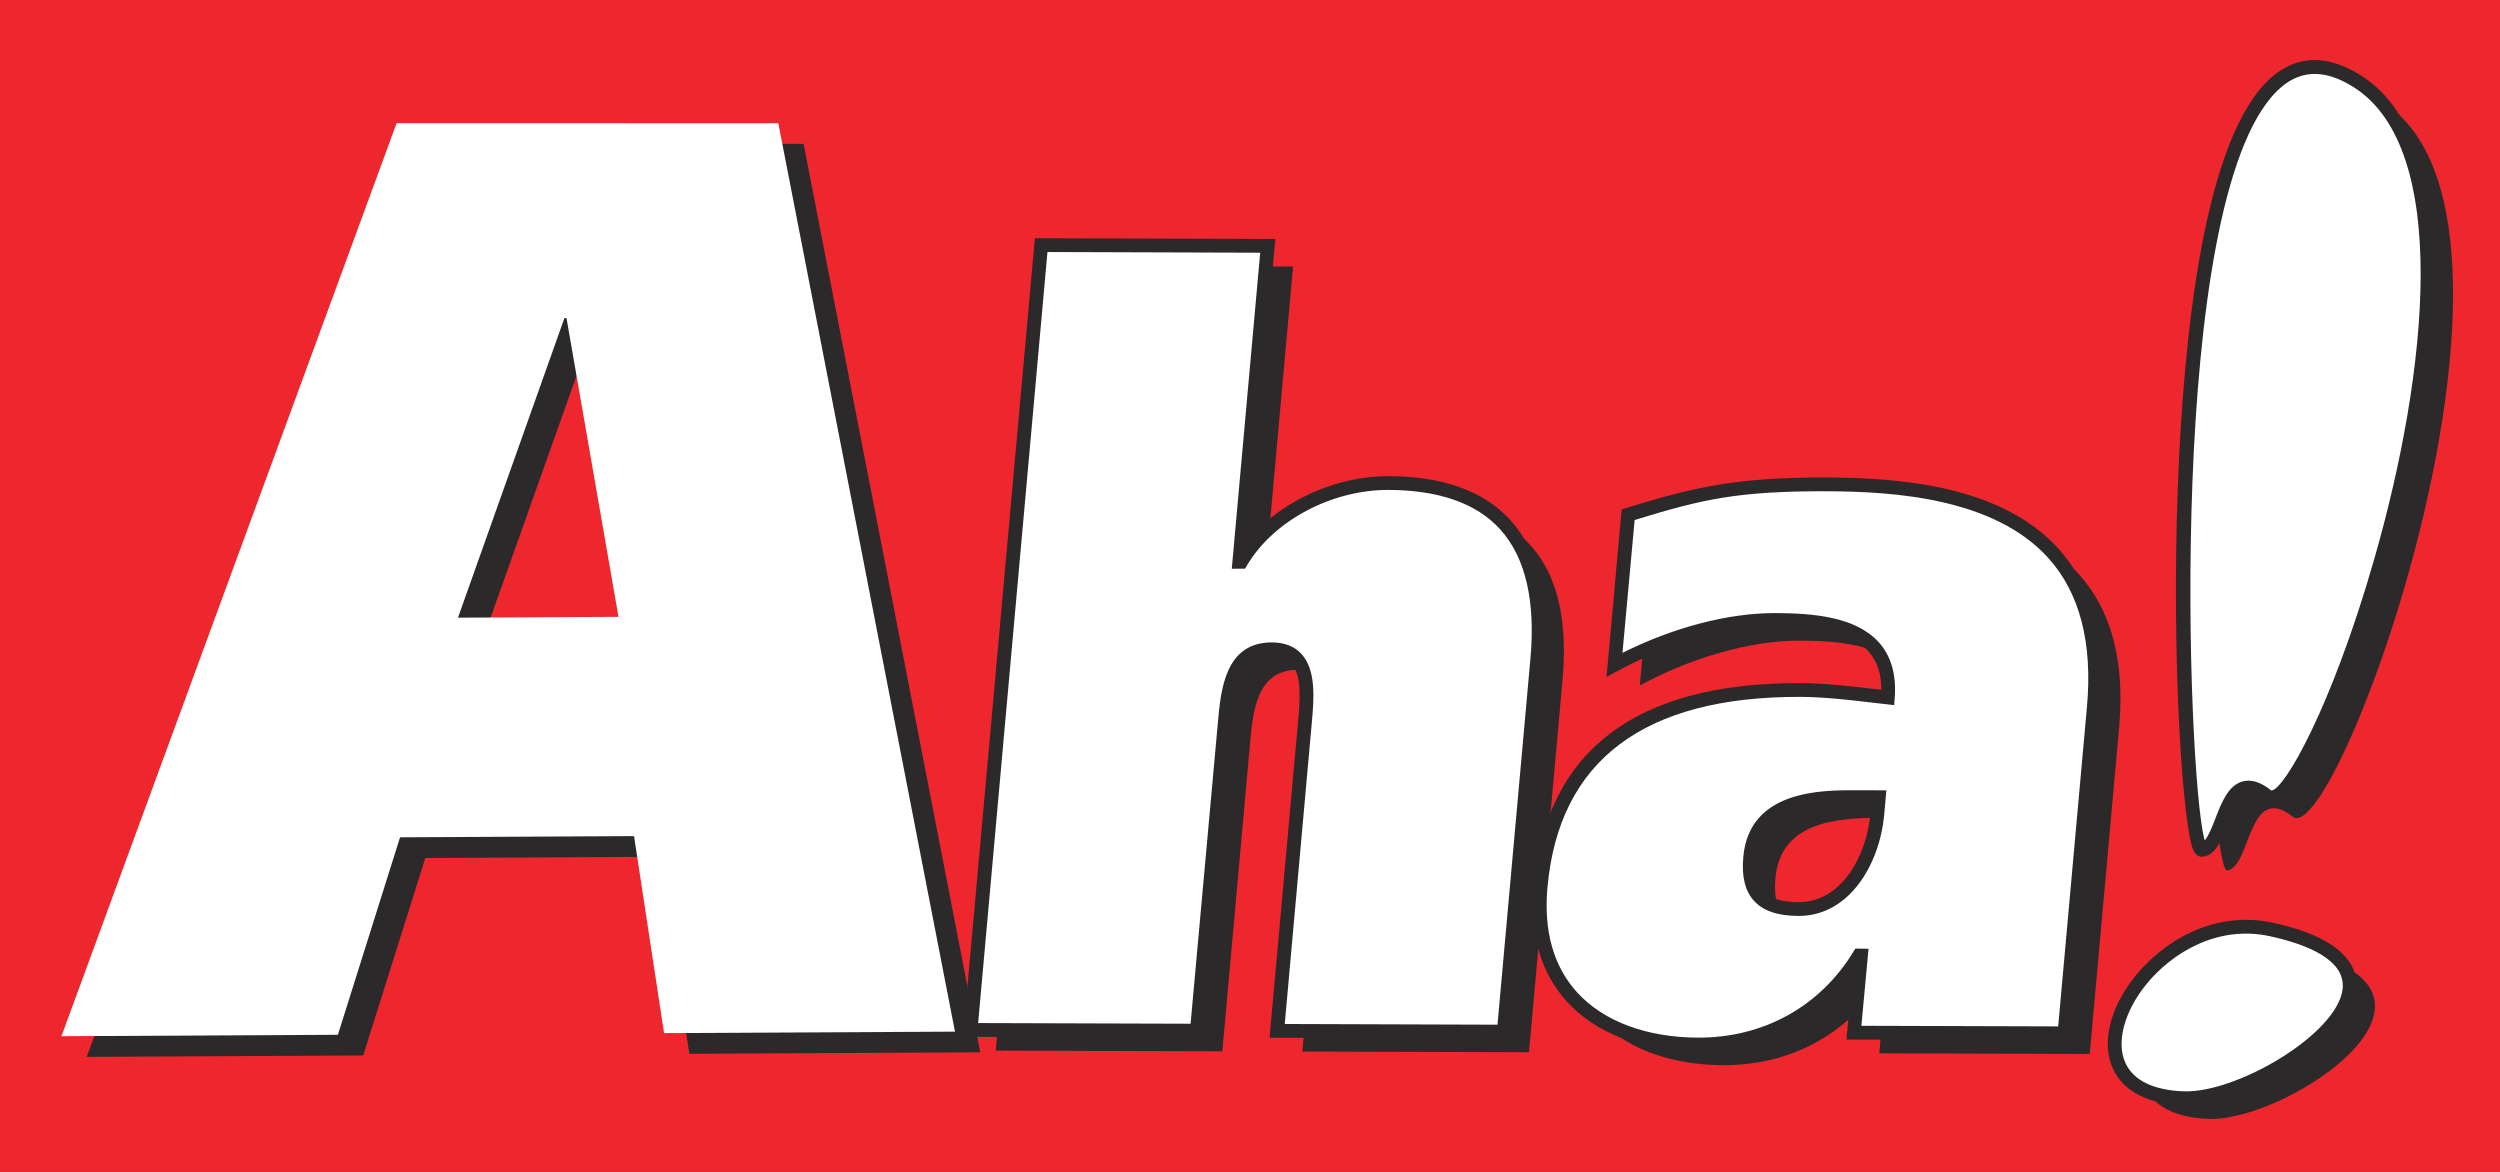 <svg xmlns="http://www.w3.org/2000/svg" viewBox="0 0 362.835 170.079">
  <rect x="0" y="0" width="362.835" height="170.079" fill="#333333" stroke="none"/>
  <defs><clipPath id="logo-aha-A"><path transform="matrix(1 0 0 -1 0 170.079)" d="M0 170.079H362.835V0H0Z"/></clipPath><clipPath id="logo-aha-B"><path transform="matrix(1 0 0 -1 0 170.079)" d="M0 170.079H362.835V0H0Z"/></clipPath><clipPath id="logo-aha-C"><path transform="matrix(1 0 0 -1 0 170.079)" d="M0 170.079H362.835V0H0Z"/></clipPath><path id="D" d="M276.35 118.701l-3.266-.011c-6.789-.018-14.687.702-15.412 8.76-.486 5.373 1.936 7.468 7.026 7.482 6.787.023 10.838-7.13 11.437-13.842zm-36.391-41.01c10.075-3.104 16.071-4.428 28.856-4.391 18.801.058 41.293 4.009 38.736 32.363l-4.26 47.302-30.546-.089 1.013-11.195-.263-.002c-5.364 8.79-14.098 12.943-23.364 12.917-12.664-.041-24.338-6.643-22.871-22.909 2.156-23.876 21.375-28.594 37.695-28.547 4.563.016 9.719.779 12.7 1.087.773-10-8.133-11.22-16.356-11.246-7.83-.024-16.435 2.787-23.306 6.497z"/><path id="E" d="M333.328 137.9c-18.352-3.993-33.516 23.772-12.744 24.488 11.49.394 39.812-18.604 12.744-24.488"/></defs><path d="M0 170.079h362.834V.001H0z" fill="#ed272d"/><path d="M70.134 92.646l23.296-.123-7.544-43.357-.303.001zM61.23 20.869l55.396.012 25.643 131.847-42.225.214-4.356-28.593-33.961.175-9.021 28.66-40.122.205z" fill="#2c292a"/><g clip-path="url(#logo-aha-A)" fill="#2c292a"><path d="M154.777 38.577l32.893.101-4.135 45.858.262-.001c3.697-6.257 12.131-11.459 21.397-11.431 17.486.057 22.943 10.524 21.583 25.592l-4.871 54.021-32.892-.102 4.039-44.767c.402-4.477.951-10.592-4.789-10.613-5.877-.016-6.426 6.099-6.831 10.578l-4.033 44.764-32.891-.096z"/><use href="#D"/><path d="M345.748 14.773C313.969-5.15 319.795 126.87 323.25 126.342s3.027-12.907 9.488-7.816 39.795-86.924 13.01-103.753"/><use href="#E"/></g><path d="M66.467 89.646l23.296-.123-7.544-43.357-.303.001zm-8.904-71.777l55.396.012 25.643 131.847-42.225.214-4.356-28.593-33.961.175-9.021 28.66-40.122.205z" fill="#fff"/><g clip-path="url(#logo-aha-B)" fill="#fff"><path d="M151.109 35.577l32.895.101-4.137 45.858.262-.001c3.699-6.257 12.133-11.459 21.398-11.431 17.487.057 22.944 10.524 21.584 25.592l-4.871 54.021-32.892-.102 4.039-44.767c.402-4.477.951-10.592-4.789-10.613-5.88-.016-6.427 6.099-6.831 10.578l-4.033 44.764-32.892-.096zm121.575 80.124l-3.266-.011c-6.789-.018-14.687.702-15.412 8.76-.486 5.373 1.936 7.468 7.026 7.482 6.787.023 10.838-7.13 11.437-13.842zm-36.391-41.01c10.075-3.104 16.071-4.428 28.856-4.391 18.801.058 41.293 4.009 38.736 32.363l-4.26 47.302-30.546-.089 1.013-11.195-.263-.002c-5.364 8.79-14.098 12.943-23.364 12.917-12.664-.041-24.338-6.643-22.871-22.909 2.156-23.876 21.375-28.594 37.695-28.547 4.563.016 9.719.779 12.7 1.087.773-10-8.133-11.22-16.356-11.246-7.83-.024-16.435 2.787-23.306 6.497zm105.789-62.918C310.303-8.15 316.129 123.87 319.584 123.342s3.027-12.907 9.488-7.816 39.795-86.924 13.01-103.753M329.662 134.9c-18.352-3.993-33.516 23.772-12.744 24.488 11.49.394 39.812-18.604 12.744-24.488"/></g><g clip-path="url(#logo-aha-C)" fill="#2c292a"><path d="M174.647 150.58l4.116-45.677c.494-5.489 1.238-9.68 5.831-9.668 1.269.005 2.193.343 2.822 1.034 1.582 1.737 1.246 5.481.975 8.491 0-.001-4.137 45.852-4.137 45.852l34.9.108 4.953-54.934c.813-9.01-.845-15.852-4.927-20.334-3.815-4.186-9.752-6.322-17.649-6.348-7.769-.024-15.699 3.674-20.377 9.265l.014-.111 3.93-43.577-34.902-.107-10.448 115.904zM152.023 36.577l30.875.101-4.027 44.768-.098 1.094 1.928-.007.289-.489c3.823-6.466 12.266-10.965 20.535-10.94 7.313.024 12.754 1.94 16.176 5.695 3.69 4.051 5.176 10.379 4.414 18.807l-4.779 53.111-30.875-.102 3.922-43.677c.306-3.399.685-7.629-1.488-10.016-1.014-1.113-2.457-1.68-4.295-1.687-6.791-.018-7.415 6.901-7.829 11.48 0 .009-3.977 43.862-3.977 43.862l-30.834-.096zm82.78 60.781c7.545-4.074 15.865-6.398 22.828-6.377 4.791.015 10.656.429 13.51 3.523 1.271 1.377 1.896 3.193 1.894 5.527.004.107-.035.076-.035.076l-1.205-.137c-2.916-.345-6.908-.818-10.502-.83-23.904-.07-36.924 9.841-38.695 29.457-.625 6.937.998 12.583 4.822 16.782 4.217 4.628 10.979 7.191 19.043 7.216 9.016.027 16.973-3.801 22.295-10.614l.027.048-.8 8.844 32.554.094 4.342-48.214c.893-9.898-1.187-17.697-6.185-23.182-8.327-9.139-23.131-10.239-33.543-10.272-13.178-.038-19.276 1.392-29.155 4.436l-.64.198-2.028 22.455-.166 1.855zm2.564-21.923c9.68-2.983 14.875-4.173 27.78-4.136 10.033.032 24.275 1.063 32.07 9.619 4.604 5.053 6.512 12.339 5.672 21.655l-4.178 46.391-28.562-.088.939-10.105.098-1.078-1.914-.021-.297.486c-4.84 7.93-13.043 12.465-22.506 12.437-7.496-.023-13.736-2.354-17.57-6.562-3.432-3.768-4.881-8.901-4.309-15.256 1.662-18.405 14.01-27.703 36.697-27.637 3.477.012 7.405.477 10.274.817l2.326.265 1.029.117c-.009-.001.071-1.035.071-1.035.263-3.418-.536-6.163-2.375-8.157-3.36-3.641-9.455-4.149-14.975-4.166-6.772-.02-14.736 2.061-22.115 5.749l-.045.018 1.765-19.282zM344.6 81.084c-6.215 21.684-13.098 33.553-14.93 33.642.01.005.018.01.026.017-.012-.007-.034-.013-.045-.013-1.545-1.231-2.916-1.66-4.172-1.317-2.086.569-3.039 3.023-3.959 5.395-.447 1.146-.975 2.504-1.527 3.159 0 0-.047-.094-.094-.281-2.449-9.63-5.586-92.258 10.492-108.397 3.162-3.175 6.814-3.393 11.16-.668v-.001c14.166 8.901 10.863 41.203 3.049 68.464m-1.984-70.157l-.002-.001c-4.897-3.07-9.276-2.948-13.014.361-9.691 8.574-12.711 37.193-13.537 59.693-.924 25.169.746 49.167 2.281 52.444.442.943 1.121.949 1.393.907 1.894-.288 2.746-2.479 3.646-4.8.707-1.821 1.51-3.884 2.623-4.189.6-.163 1.424.163 2.448.97.603.475 1.365.548 2.14.206 6.256-2.761 20.371-40.557 22.481-69.51 1.343-18.461-2.274-30.937-10.459-36.081m-2.63 132.659c-.818 6.55-15.396 15.064-23.033 14.804-4.387-.152-7.319-1.575-8.481-4.115-1.357-2.964-.191-7.417 2.969-11.341 3.635-4.515 10.275-8.74 18.01-7.056 5.105 1.111 11.078 3.348 10.535 7.708m-10.111-9.663h0c-8.623-1.876-15.981 2.776-19.991 7.756-3.689 4.58-4.925 9.725-3.23 13.428 1.045 2.285 3.668 5.055 10.23 5.281 7.969.273 24.069-8.401 25.086-16.555.403-3.233-1.367-7.578-12.095-9.91m-58.402-15.922c-.574 6.441-4.346 12.952-10.438 12.932-2.423-.007-4.054-.508-4.988-1.532-.908-.998-1.25-2.587-1.045-4.861.59-6.546 6.188-7.872 14.414-7.85l2.17.011v.172l-.113 1.128m1.215-3.3l-3.266-.011c-5.043-.013-15.537-.042-16.412 9.67-.258 2.863.252 4.953 1.559 6.388 1.332 1.461 3.445 2.176 6.461 2.185 7.297.024 11.779-7.404 12.435-14.754 0 .001.215-2.388.215-2.388l.098-1.086z"/></g>
</svg>
